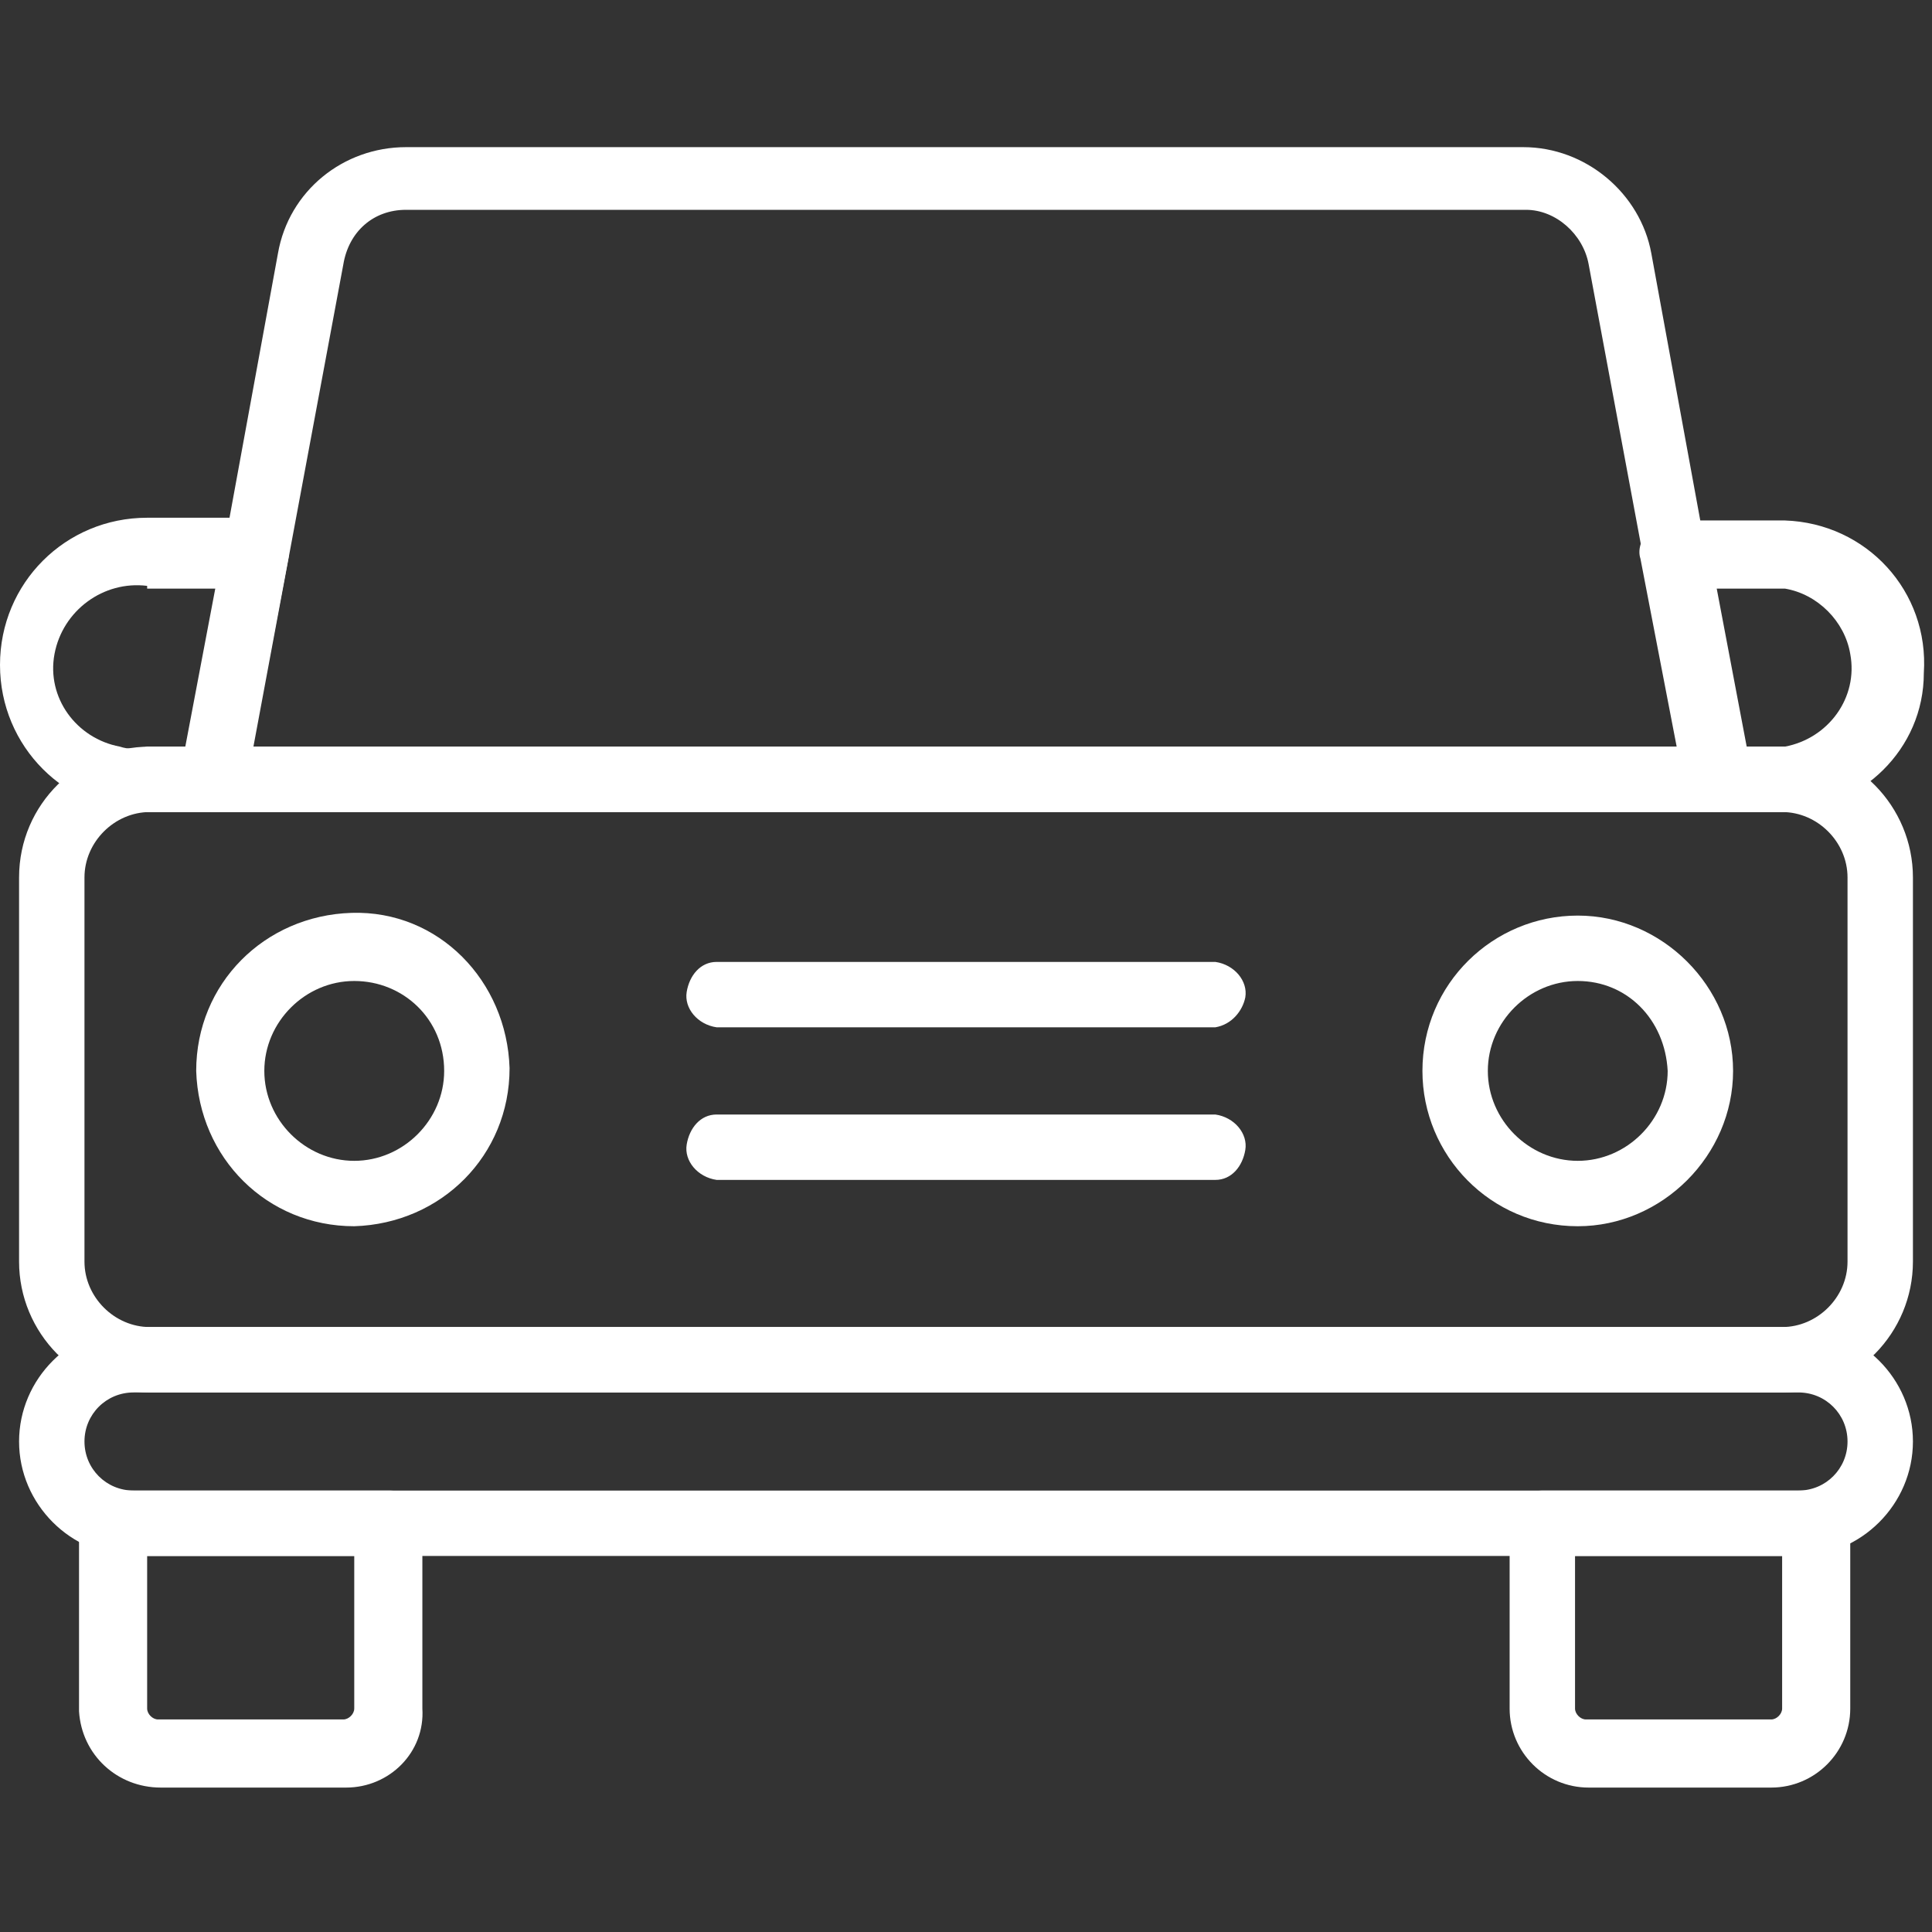 <?xml version="1.0" encoding="utf-8"?>
<!-- Generator: Adobe Illustrator 25.0.1, SVG Export Plug-In . SVG Version: 6.00 Build 0)  -->
<svg version="1.1" id="レイヤー_1" xmlns="http://www.w3.org/2000/svg" xmlns:xlink="http://www.w3.org/1999/xlink" x="0px"
	 y="0px" viewBox="0 0 70.9 70.9" style="enable-background:new 0 0 70.9 70.9;" xml:space="preserve">
<rect x="0" y="0" width="70.9" height="70.9" fill="#333333" stroke="none"/>
<style type="text/css">
	.st0{clip-path:url(#SVGID_2_);}
	.st1{fill:#FFFFFF;}
</style>
<g id="レイヤー_2_1_">
	<g id="レイヤー_6">
		<g>
			<defs>
				<rect id="SVGID_1_" y="0" width="70.9" height="70.9"/>
			</defs>
			<clipPath id="SVGID_2_">
				<use xlink:href="#SVGID_1_"  style="overflow:visible;"/>
			</clipPath>
			<g class="st0">
				<path class="st1" d="M65.4,51.1H5.5c-2.7,0-4.8-2.2-4.8-4.8c0,0,0,0,0,0V32.2c0-2.7,2.2-4.8,4.8-4.8h59.9c2.7,0,4.8,2.2,4.8,4.8
					v14.1C70.2,48.9,68.1,51.1,65.4,51.1C65.4,51.1,65.4,51.1,65.4,51.1z M5.5,29.8c-1.3,0-2.4,1.1-2.4,2.4v14.1
					c0,1.3,1.1,2.4,2.4,2.4h59.9c1.3,0,2.4-1.1,2.4-2.4V32.2c0-1.3-1.1-2.4-2.4-2.4c0,0,0,0,0,0H5.5z"/>
				<path class="st1" d="M13,45c-3.2,0-5.7-2.5-5.8-5.7c0-3.2,2.5-5.7,5.7-5.8s5.7,2.5,5.8,5.7c0,0,0,0,0,0
					C18.7,42.4,16.2,44.9,13,45z M13,36c-1.8,0-3.3,1.5-3.3,3.3c0,1.8,1.5,3.3,3.3,3.3s3.3-1.5,3.3-3.3c0,0,0,0,0,0
					C16.3,37.4,14.8,36,13,36z"/>
				<path class="st1" d="M57.9,45c-3.2,0-5.7-2.6-5.7-5.7c0-3.2,2.6-5.7,5.7-5.7s5.7,2.6,5.7,5.7c0,0,0,0,0,0
					C63.6,42.4,61,45,57.9,45z M57.9,36c-1.8,0-3.3,1.5-3.3,3.3c0,1.8,1.5,3.3,3.3,3.3c1.8,0,3.3-1.5,3.3-3.3c0,0,0,0,0,0
					C61.1,37.4,59.7,36,57.9,36z"/>
				<path class="st1" d="M44.6,43.3H26.3c-0.7-0.1-1.2-0.7-1.1-1.3c0.1-0.6,0.5-1.1,1.1-1.1h18.3c0.7,0.1,1.2,0.7,1.1,1.3
					C45.6,42.8,45.2,43.3,44.6,43.3z"/>
				<path class="st1" d="M44.6,37.7H26.3c-0.7-0.1-1.2-0.7-1.1-1.3c0.1-0.6,0.5-1.1,1.1-1.1h18.3c0.7,0.1,1.2,0.7,1.1,1.3
					C45.6,37.1,45.2,37.6,44.6,37.7z"/>
				<path class="st1" d="M66,57.1H4.9c-2.3,0-4.2-1.9-4.2-4.2s1.9-4.2,4.2-4.2H66c2.3,0,4.2,1.9,4.2,4.2S68.3,57.1,66,57.1z
					 M4.9,51.1c-1,0-1.8,0.8-1.8,1.8c0,1,0.8,1.8,1.8,1.8c0,0,0,0,0,0H66c1,0,1.8-0.8,1.8-1.8c0-1-0.8-1.8-1.8-1.8H4.9z"/>
				<path class="st1" d="M12.7,65.6H5.9c-1.6,0-2.9-1.2-3-2.8c0,0,0,0,0-0.1v-6.8c0-0.7,0.5-1.2,1.2-1.2c0,0,0,0,0,0h10.2
					c0.7,0,1.2,0.5,1.2,1.2c0,0,0,0,0,0v6.8C15.6,64.3,14.3,65.6,12.7,65.6z M5.4,57.1v5.6c0,0.2,0.2,0.4,0.4,0.4h0h6.8
					c0.2,0,0.4-0.2,0.4-0.4l0,0v-5.6H5.4z"/>
				<path class="st1" d="M65,65.6h-6.7c-1.6,0-2.9-1.3-2.9-2.9v-6.8c0-0.7,0.5-1.2,1.2-1.2c0,0,0,0,0,0h10.1c0.7,0,1.2,0.5,1.2,1.2
					c0,0,0,0,0,0v6.8C67.9,64.3,66.6,65.6,65,65.6C65,65.6,65,65.6,65,65.6z M57.8,57.1v5.6c0,0.2,0.2,0.4,0.4,0.4l0,0H65
					c0.2,0,0.4-0.2,0.4-0.4v-5.6H57.8z"/>
				<path class="st1" d="M63.1,29.8H7.9c-0.7,0-1.2-0.5-1.2-1.2c0-0.1,0-0.2,0-0.2l3.5-19.1c0.4-2.3,2.4-3.9,4.7-3.9h41
					c2.3,0,4.3,1.7,4.7,3.9l3.5,19.1c0.1,0.7-0.3,1.3-1,1.4C63.2,29.8,63.1,29.8,63.1,29.8z M9.3,27.4h52.3L58.3,9.7
					c-0.2-1.1-1.2-2-2.3-2H14.9c-1.2,0-2.1,0.8-2.3,2L9.3,27.4z"/>
				<path class="st1" d="M7.9,29.8H5.4c-3,0-5.4-2.4-5.4-5.4s2.4-5.4,5.4-5.4h4c0.7,0,1.2,0.5,1.2,1.2c0,0.1,0,0.2,0,0.2L9,28.8
					C8.9,29.4,8.4,29.8,7.9,29.8z M5.4,21.5C3.8,21.3,2.3,22.4,2,24c-0.3,1.6,0.8,3.1,2.4,3.4c0.3,0.1,0.6,0.1,1,0h1.4l1.1-5.8H5.4z
					"/>
				<path class="st1" d="M65.5,29.8H63c-0.6,0-1.1-0.4-1.2-1l-1.6-8.3c-0.1-0.3,0-0.7,0.3-1c0.2-0.3,0.6-0.5,1-0.4h4
					c3,0.1,5.3,2.6,5.1,5.6C70.6,27.5,68.3,29.7,65.5,29.8L65.5,29.8z M64.1,27.4h1.4c1.6-0.3,2.7-1.8,2.4-3.4
					c-0.2-1.2-1.2-2.2-2.4-2.4H63L64.1,27.4z"/>
			</g>
		</g>
	</g>
</g>
</svg>
